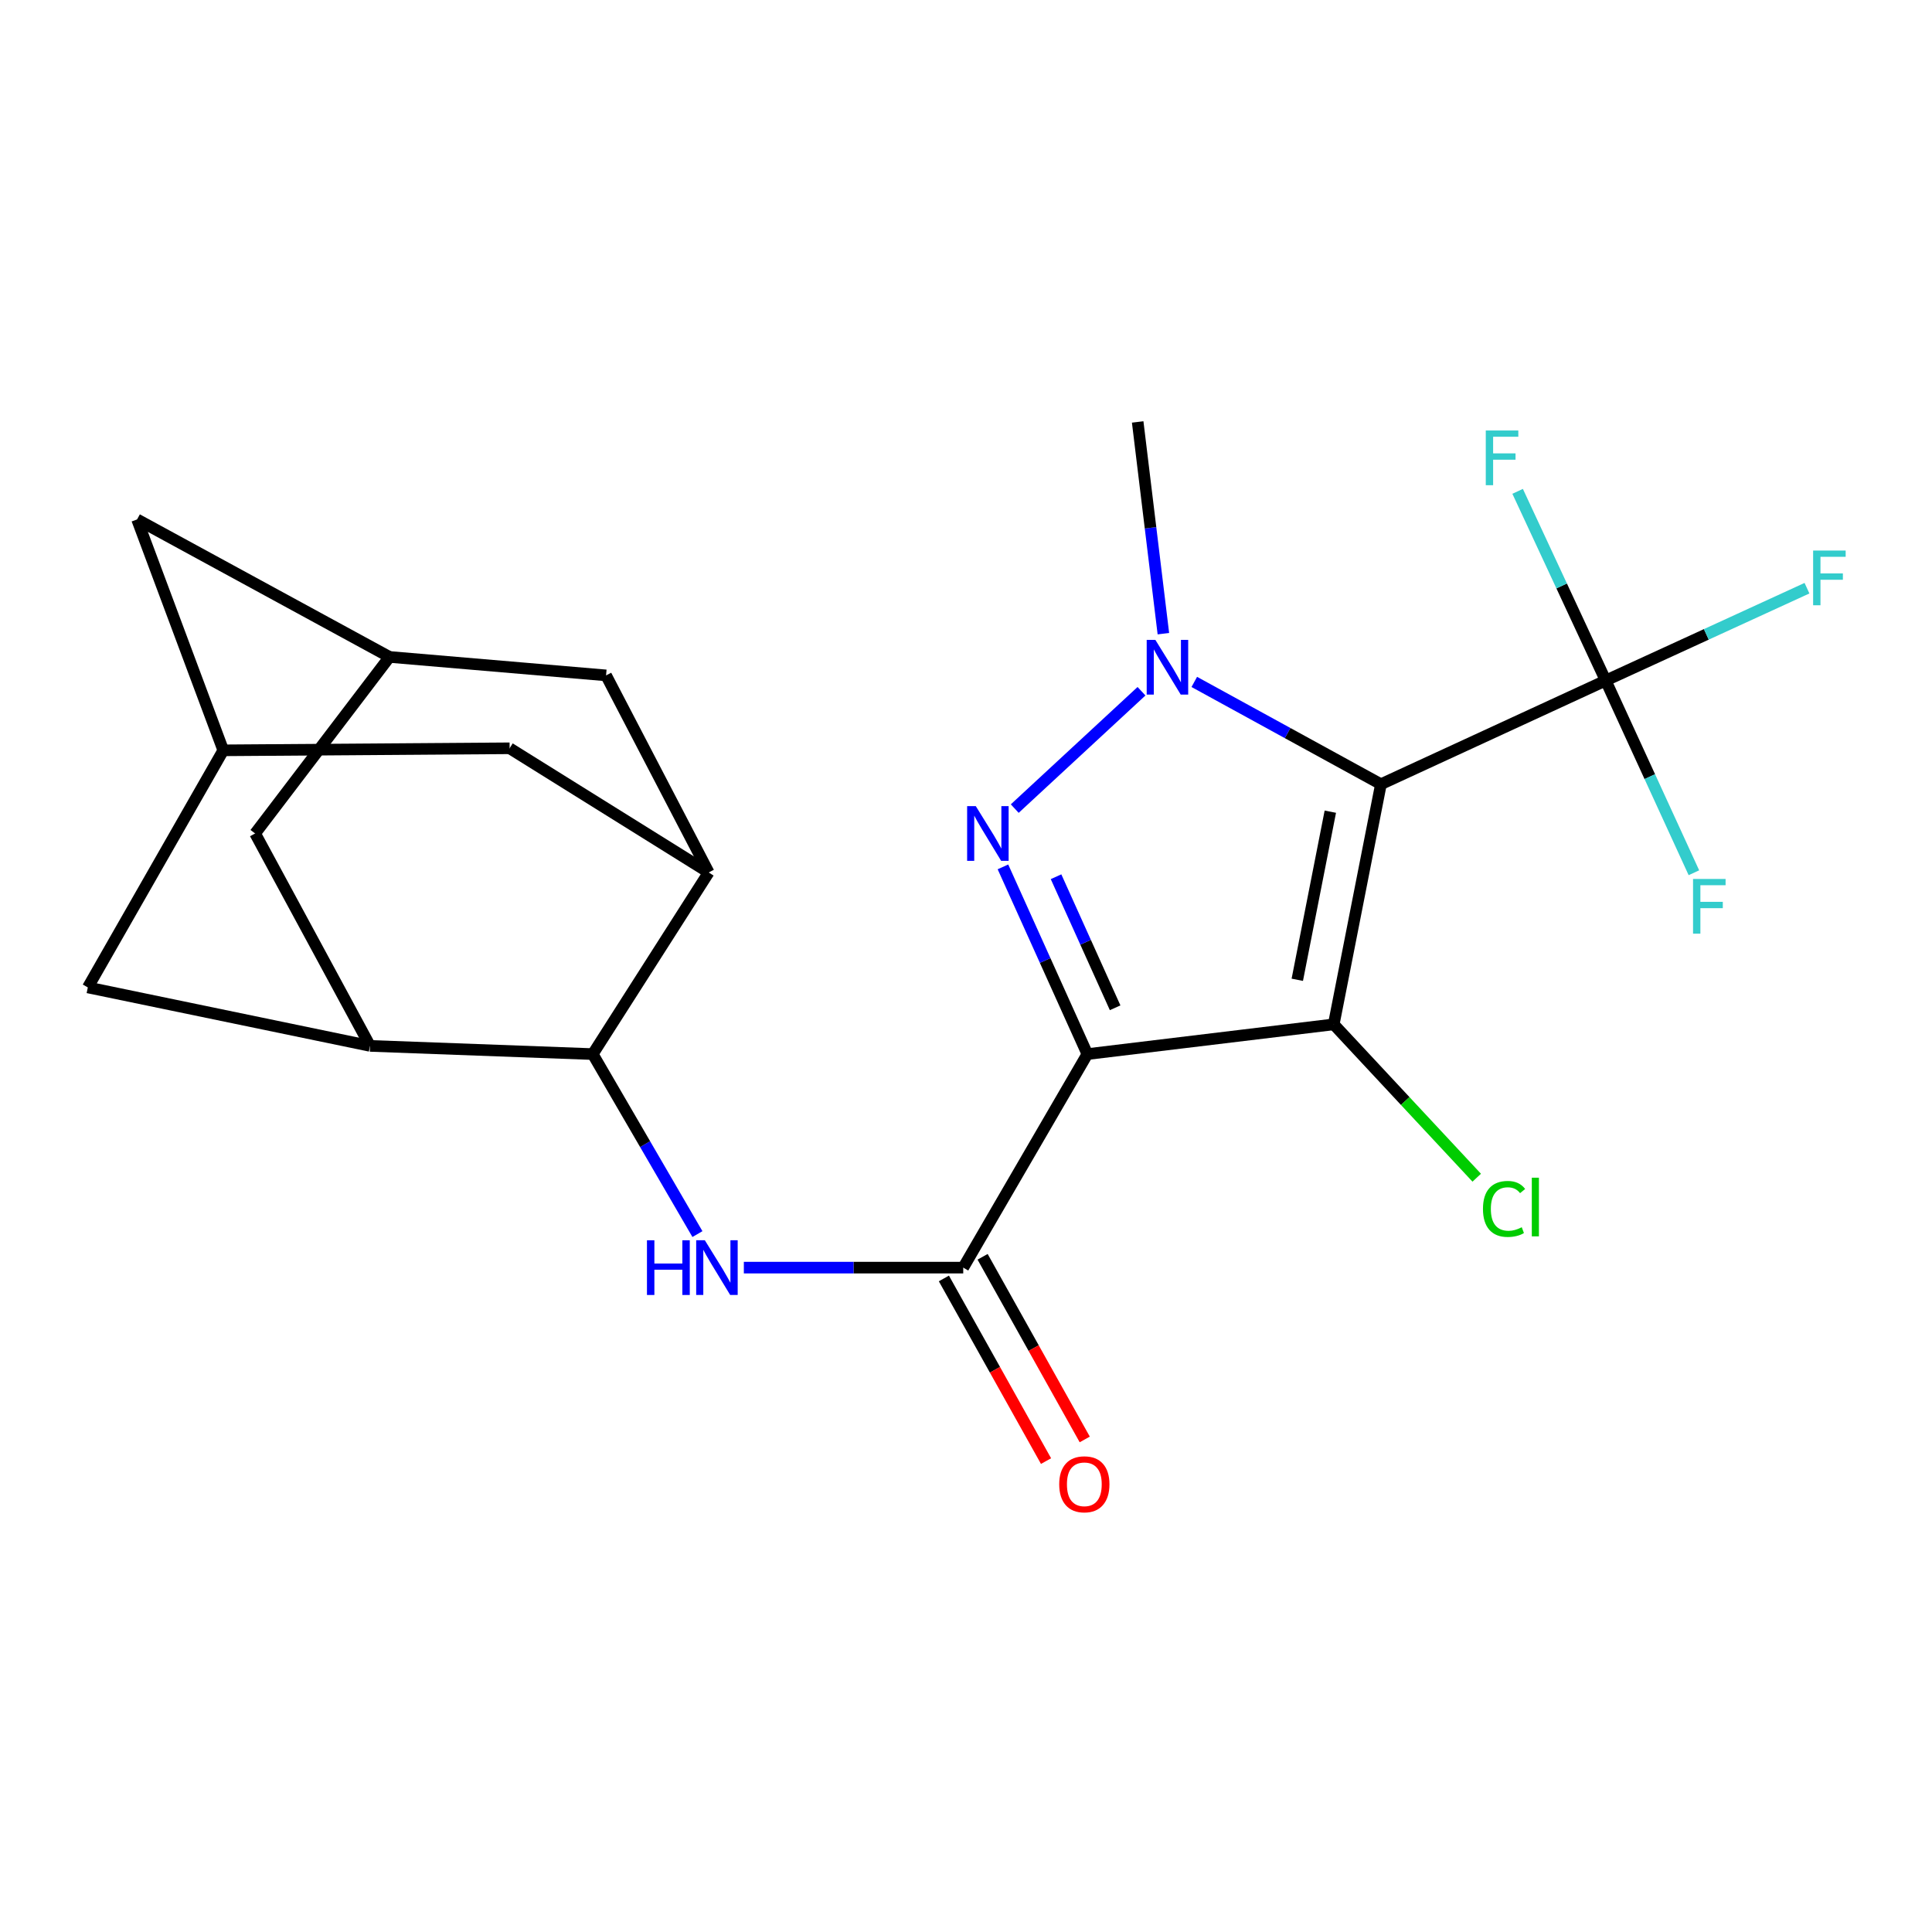 <?xml version='1.0' encoding='iso-8859-1'?>
<svg version='1.1' baseProfile='full'
              xmlns='http://www.w3.org/2000/svg'
                      xmlns:rdkit='http://www.rdkit.org/xml'
                      xmlns:xlink='http://www.w3.org/1999/xlink'
                  xml:space='preserve'
width='1000px' height='1000px' viewBox='0 0 1000 1000'>
<!-- END OF HEADER -->
<rect style='opacity:1.0;fill:#FFFFFF;stroke:none' width='1000' height='1000' x='0' y='0'> </rect>
<path class='bond-1' d='M 562.817,545.599 L 690.34,530.204' style='fill:none;fill-rule:evenodd;stroke:#000000;stroke-width:6px;stroke-linecap:butt;stroke-linejoin:miter;stroke-opacity:1' />
<path class='bond-2' d='M 562.817,545.599 L 540.97,497.148' style='fill:none;fill-rule:evenodd;stroke:#000000;stroke-width:6px;stroke-linecap:butt;stroke-linejoin:miter;stroke-opacity:1' />
<path class='bond-2' d='M 540.97,497.148 L 519.123,448.696' style='fill:none;fill-rule:evenodd;stroke:#0000FF;stroke-width:6px;stroke-linecap:butt;stroke-linejoin:miter;stroke-opacity:1' />
<path class='bond-2' d='M 577.192,521.626 L 561.899,487.71' style='fill:none;fill-rule:evenodd;stroke:#000000;stroke-width:6px;stroke-linecap:butt;stroke-linejoin:miter;stroke-opacity:1' />
<path class='bond-2' d='M 561.899,487.71 L 546.606,453.795' style='fill:none;fill-rule:evenodd;stroke:#0000FF;stroke-width:6px;stroke-linecap:butt;stroke-linejoin:miter;stroke-opacity:1' />
<path class='bond-4' d='M 562.817,545.599 L 498.571,656.12' style='fill:none;fill-rule:evenodd;stroke:#000000;stroke-width:6px;stroke-linecap:butt;stroke-linejoin:miter;stroke-opacity:1' />
<path class='bond-0' d='M 714.766,405.908 L 690.34,530.204' style='fill:none;fill-rule:evenodd;stroke:#000000;stroke-width:6px;stroke-linecap:butt;stroke-linejoin:miter;stroke-opacity:1' />
<path class='bond-0' d='M 688.574,420.125 L 671.476,507.133' style='fill:none;fill-rule:evenodd;stroke:#000000;stroke-width:6px;stroke-linecap:butt;stroke-linejoin:miter;stroke-opacity:1' />
<path class='bond-5' d='M 714.766,405.908 L 831.103,352.248' style='fill:none;fill-rule:evenodd;stroke:#000000;stroke-width:6px;stroke-linecap:butt;stroke-linejoin:miter;stroke-opacity:1' />
<path class='bond-23' d='M 714.766,405.908 L 666.463,379.434' style='fill:none;fill-rule:evenodd;stroke:#000000;stroke-width:6px;stroke-linecap:butt;stroke-linejoin:miter;stroke-opacity:1' />
<path class='bond-23' d='M 666.463,379.434 L 618.16,352.961' style='fill:none;fill-rule:evenodd;stroke:#0000FF;stroke-width:6px;stroke-linecap:butt;stroke-linejoin:miter;stroke-opacity:1' />
<path class='bond-16' d='M 690.34,530.204 L 727.345,569.891' style='fill:none;fill-rule:evenodd;stroke:#000000;stroke-width:6px;stroke-linecap:butt;stroke-linejoin:miter;stroke-opacity:1' />
<path class='bond-16' d='M 727.345,569.891 L 764.35,609.578' style='fill:none;fill-rule:evenodd;stroke:#00CC00;stroke-width:6px;stroke-linecap:butt;stroke-linejoin:miter;stroke-opacity:1' />
<path class='bond-3' d='M 525.232,418.529 L 590.838,357.785' style='fill:none;fill-rule:evenodd;stroke:#0000FF;stroke-width:6px;stroke-linecap:butt;stroke-linejoin:miter;stroke-opacity:1' />
<path class='bond-22' d='M 602.164,327.991 L 595.513,273.195' style='fill:none;fill-rule:evenodd;stroke:#0000FF;stroke-width:6px;stroke-linecap:butt;stroke-linejoin:miter;stroke-opacity:1' />
<path class='bond-22' d='M 595.513,273.195 L 588.863,218.399' style='fill:none;fill-rule:evenodd;stroke:#000000;stroke-width:6px;stroke-linecap:butt;stroke-linejoin:miter;stroke-opacity:1' />
<path class='bond-6' d='M 498.571,656.12 L 441.792,656.12' style='fill:none;fill-rule:evenodd;stroke:#000000;stroke-width:6px;stroke-linecap:butt;stroke-linejoin:miter;stroke-opacity:1' />
<path class='bond-6' d='M 441.792,656.12 L 385.013,656.12' style='fill:none;fill-rule:evenodd;stroke:#0000FF;stroke-width:6px;stroke-linecap:butt;stroke-linejoin:miter;stroke-opacity:1' />
<path class='bond-17' d='M 488.552,661.723 L 514.989,708.991' style='fill:none;fill-rule:evenodd;stroke:#000000;stroke-width:6px;stroke-linecap:butt;stroke-linejoin:miter;stroke-opacity:1' />
<path class='bond-17' d='M 514.989,708.991 L 541.425,756.258' style='fill:none;fill-rule:evenodd;stroke:#FF0000;stroke-width:6px;stroke-linecap:butt;stroke-linejoin:miter;stroke-opacity:1' />
<path class='bond-17' d='M 508.59,650.516 L 535.026,697.783' style='fill:none;fill-rule:evenodd;stroke:#000000;stroke-width:6px;stroke-linecap:butt;stroke-linejoin:miter;stroke-opacity:1' />
<path class='bond-17' d='M 535.026,697.783 L 561.463,745.051' style='fill:none;fill-rule:evenodd;stroke:#FF0000;stroke-width:6px;stroke-linecap:butt;stroke-linejoin:miter;stroke-opacity:1' />
<path class='bond-18' d='M 831.103,352.248 L 808.314,303.285' style='fill:none;fill-rule:evenodd;stroke:#000000;stroke-width:6px;stroke-linecap:butt;stroke-linejoin:miter;stroke-opacity:1' />
<path class='bond-18' d='M 808.314,303.285 L 785.526,254.321' style='fill:none;fill-rule:evenodd;stroke:#33CCCC;stroke-width:6px;stroke-linecap:butt;stroke-linejoin:miter;stroke-opacity:1' />
<path class='bond-19' d='M 831.103,352.248 L 853.933,401.991' style='fill:none;fill-rule:evenodd;stroke:#000000;stroke-width:6px;stroke-linecap:butt;stroke-linejoin:miter;stroke-opacity:1' />
<path class='bond-19' d='M 853.933,401.991 L 876.763,451.734' style='fill:none;fill-rule:evenodd;stroke:#33CCCC;stroke-width:6px;stroke-linecap:butt;stroke-linejoin:miter;stroke-opacity:1' />
<path class='bond-20' d='M 831.103,352.248 L 883.195,328.348' style='fill:none;fill-rule:evenodd;stroke:#000000;stroke-width:6px;stroke-linecap:butt;stroke-linejoin:miter;stroke-opacity:1' />
<path class='bond-20' d='M 883.195,328.348 L 935.287,304.448' style='fill:none;fill-rule:evenodd;stroke:#33CCCC;stroke-width:6px;stroke-linecap:butt;stroke-linejoin:miter;stroke-opacity:1' />
<path class='bond-7' d='M 360.991,638.763 L 333.896,592.181' style='fill:none;fill-rule:evenodd;stroke:#0000FF;stroke-width:6px;stroke-linecap:butt;stroke-linejoin:miter;stroke-opacity:1' />
<path class='bond-7' d='M 333.896,592.181 L 306.802,545.599' style='fill:none;fill-rule:evenodd;stroke:#000000;stroke-width:6px;stroke-linecap:butt;stroke-linejoin:miter;stroke-opacity:1' />
<path class='bond-8' d='M 306.802,545.599 L 191.523,541.352' style='fill:none;fill-rule:evenodd;stroke:#000000;stroke-width:6px;stroke-linecap:butt;stroke-linejoin:miter;stroke-opacity:1' />
<path class='bond-9' d='M 306.802,545.599 L 366.826,451.583' style='fill:none;fill-rule:evenodd;stroke:#000000;stroke-width:6px;stroke-linecap:butt;stroke-linejoin:miter;stroke-opacity:1' />
<path class='bond-13' d='M 191.523,541.352 L 132.047,431.405' style='fill:none;fill-rule:evenodd;stroke:#000000;stroke-width:6px;stroke-linecap:butt;stroke-linejoin:miter;stroke-opacity:1' />
<path class='bond-14' d='M 191.523,541.352 L 45.455,511.084' style='fill:none;fill-rule:evenodd;stroke:#000000;stroke-width:6px;stroke-linecap:butt;stroke-linejoin:miter;stroke-opacity:1' />
<path class='bond-12' d='M 366.826,451.583 L 313.702,349.582' style='fill:none;fill-rule:evenodd;stroke:#000000;stroke-width:6px;stroke-linecap:butt;stroke-linejoin:miter;stroke-opacity:1' />
<path class='bond-15' d='M 366.826,451.583 L 263.779,387.311' style='fill:none;fill-rule:evenodd;stroke:#000000;stroke-width:6px;stroke-linecap:butt;stroke-linejoin:miter;stroke-opacity:1' />
<path class='bond-10' d='M 201.625,340.029 L 313.702,349.582' style='fill:none;fill-rule:evenodd;stroke:#000000;stroke-width:6px;stroke-linecap:butt;stroke-linejoin:miter;stroke-opacity:1' />
<path class='bond-24' d='M 201.625,340.029 L 132.047,431.405' style='fill:none;fill-rule:evenodd;stroke:#000000;stroke-width:6px;stroke-linecap:butt;stroke-linejoin:miter;stroke-opacity:1' />
<path class='bond-26' d='M 201.625,340.029 L 70.951,268.857' style='fill:none;fill-rule:evenodd;stroke:#000000;stroke-width:6px;stroke-linecap:butt;stroke-linejoin:miter;stroke-opacity:1' />
<path class='bond-11' d='M 115.568,388.37 L 263.779,387.311' style='fill:none;fill-rule:evenodd;stroke:#000000;stroke-width:6px;stroke-linecap:butt;stroke-linejoin:miter;stroke-opacity:1' />
<path class='bond-21' d='M 115.568,388.37 L 70.951,268.857' style='fill:none;fill-rule:evenodd;stroke:#000000;stroke-width:6px;stroke-linecap:butt;stroke-linejoin:miter;stroke-opacity:1' />
<path class='bond-25' d='M 115.568,388.37 L 45.455,511.084' style='fill:none;fill-rule:evenodd;stroke:#000000;stroke-width:6px;stroke-linecap:butt;stroke-linejoin:miter;stroke-opacity:1' />
<path  class='atom-3' d='M 505.066 417.245
L 514.346 432.245
Q 515.266 433.725, 516.746 436.405
Q 518.226 439.085, 518.306 439.245
L 518.306 417.245
L 522.066 417.245
L 522.066 445.565
L 518.186 445.565
L 508.226 429.165
Q 507.066 427.245, 505.826 425.045
Q 504.626 422.845, 504.266 422.165
L 504.266 445.565
L 500.586 445.565
L 500.586 417.245
L 505.066 417.245
' fill='#0000FF'/>
<path  class='atom-4' d='M 598.01 331.188
L 607.29 346.188
Q 608.21 347.668, 609.69 350.348
Q 611.17 353.028, 611.25 353.188
L 611.25 331.188
L 615.01 331.188
L 615.01 359.508
L 611.13 359.508
L 601.17 343.108
Q 600.01 341.188, 598.77 338.988
Q 597.57 336.788, 597.21 336.108
L 597.21 359.508
L 593.53 359.508
L 593.53 331.188
L 598.01 331.188
' fill='#0000FF'/>
<path  class='atom-7' d='M 334.866 641.96
L 338.706 641.96
L 338.706 654
L 353.186 654
L 353.186 641.96
L 357.026 641.96
L 357.026 670.28
L 353.186 670.28
L 353.186 657.2
L 338.706 657.2
L 338.706 670.28
L 334.866 670.28
L 334.866 641.96
' fill='#0000FF'/>
<path  class='atom-7' d='M 364.826 641.96
L 374.106 656.96
Q 375.026 658.44, 376.506 661.12
Q 377.986 663.8, 378.066 663.96
L 378.066 641.96
L 381.826 641.96
L 381.826 670.28
L 377.946 670.28
L 367.986 653.88
Q 366.826 651.96, 365.586 649.76
Q 364.386 647.56, 364.026 646.88
L 364.026 670.28
L 360.346 670.28
L 360.346 641.96
L 364.826 641.96
' fill='#0000FF'/>
<path  class='atom-17' d='M 767.582 625.736
Q 767.582 618.696, 770.862 615.016
Q 774.182 611.296, 780.462 611.296
Q 786.302 611.296, 789.422 615.416
L 786.782 617.576
Q 784.502 614.576, 780.462 614.576
Q 776.182 614.576, 773.902 617.456
Q 771.662 620.296, 771.662 625.736
Q 771.662 631.336, 773.982 634.216
Q 776.342 637.096, 780.902 637.096
Q 784.022 637.096, 787.662 635.216
L 788.782 638.216
Q 787.302 639.176, 785.062 639.736
Q 782.822 640.296, 780.342 640.296
Q 774.182 640.296, 770.862 636.536
Q 767.582 632.776, 767.582 625.736
' fill='#00CC00'/>
<path  class='atom-17' d='M 792.862 609.576
L 796.542 609.576
L 796.542 639.936
L 792.862 639.936
L 792.862 609.576
' fill='#00CC00'/>
<path  class='atom-18' d='M 548.248 768.264
Q 548.248 761.464, 551.608 757.664
Q 554.968 753.864, 561.248 753.864
Q 567.528 753.864, 570.888 757.664
Q 574.248 761.464, 574.248 768.264
Q 574.248 775.144, 570.848 779.064
Q 567.448 782.944, 561.248 782.944
Q 555.008 782.944, 551.608 779.064
Q 548.248 775.184, 548.248 768.264
M 561.248 779.744
Q 565.568 779.744, 567.888 776.864
Q 570.248 773.944, 570.248 768.264
Q 570.248 762.704, 567.888 759.904
Q 565.568 757.064, 561.248 757.064
Q 556.928 757.064, 554.568 759.864
Q 552.248 762.664, 552.248 768.264
Q 552.248 773.984, 554.568 776.864
Q 556.928 779.744, 561.248 779.744
' fill='#FF0000'/>
<path  class='atom-19' d='M 769.036 222.822
L 785.876 222.822
L 785.876 226.062
L 772.836 226.062
L 772.836 234.662
L 784.436 234.662
L 784.436 237.942
L 772.836 237.942
L 772.836 251.142
L 769.036 251.142
L 769.036 222.822
' fill='#33CCCC'/>
<path  class='atom-20' d='M 876.317 454.948
L 893.157 454.948
L 893.157 458.188
L 880.117 458.188
L 880.117 466.788
L 891.717 466.788
L 891.717 470.068
L 880.117 470.068
L 880.117 483.268
L 876.317 483.268
L 876.317 454.948
' fill='#33CCCC'/>
<path  class='atom-21' d='M 938.471 284.964
L 955.311 284.964
L 955.311 288.204
L 942.271 288.204
L 942.271 296.804
L 953.871 296.804
L 953.871 300.084
L 942.271 300.084
L 942.271 313.284
L 938.471 313.284
L 938.471 284.964
' fill='#33CCCC'/>
</svg>
